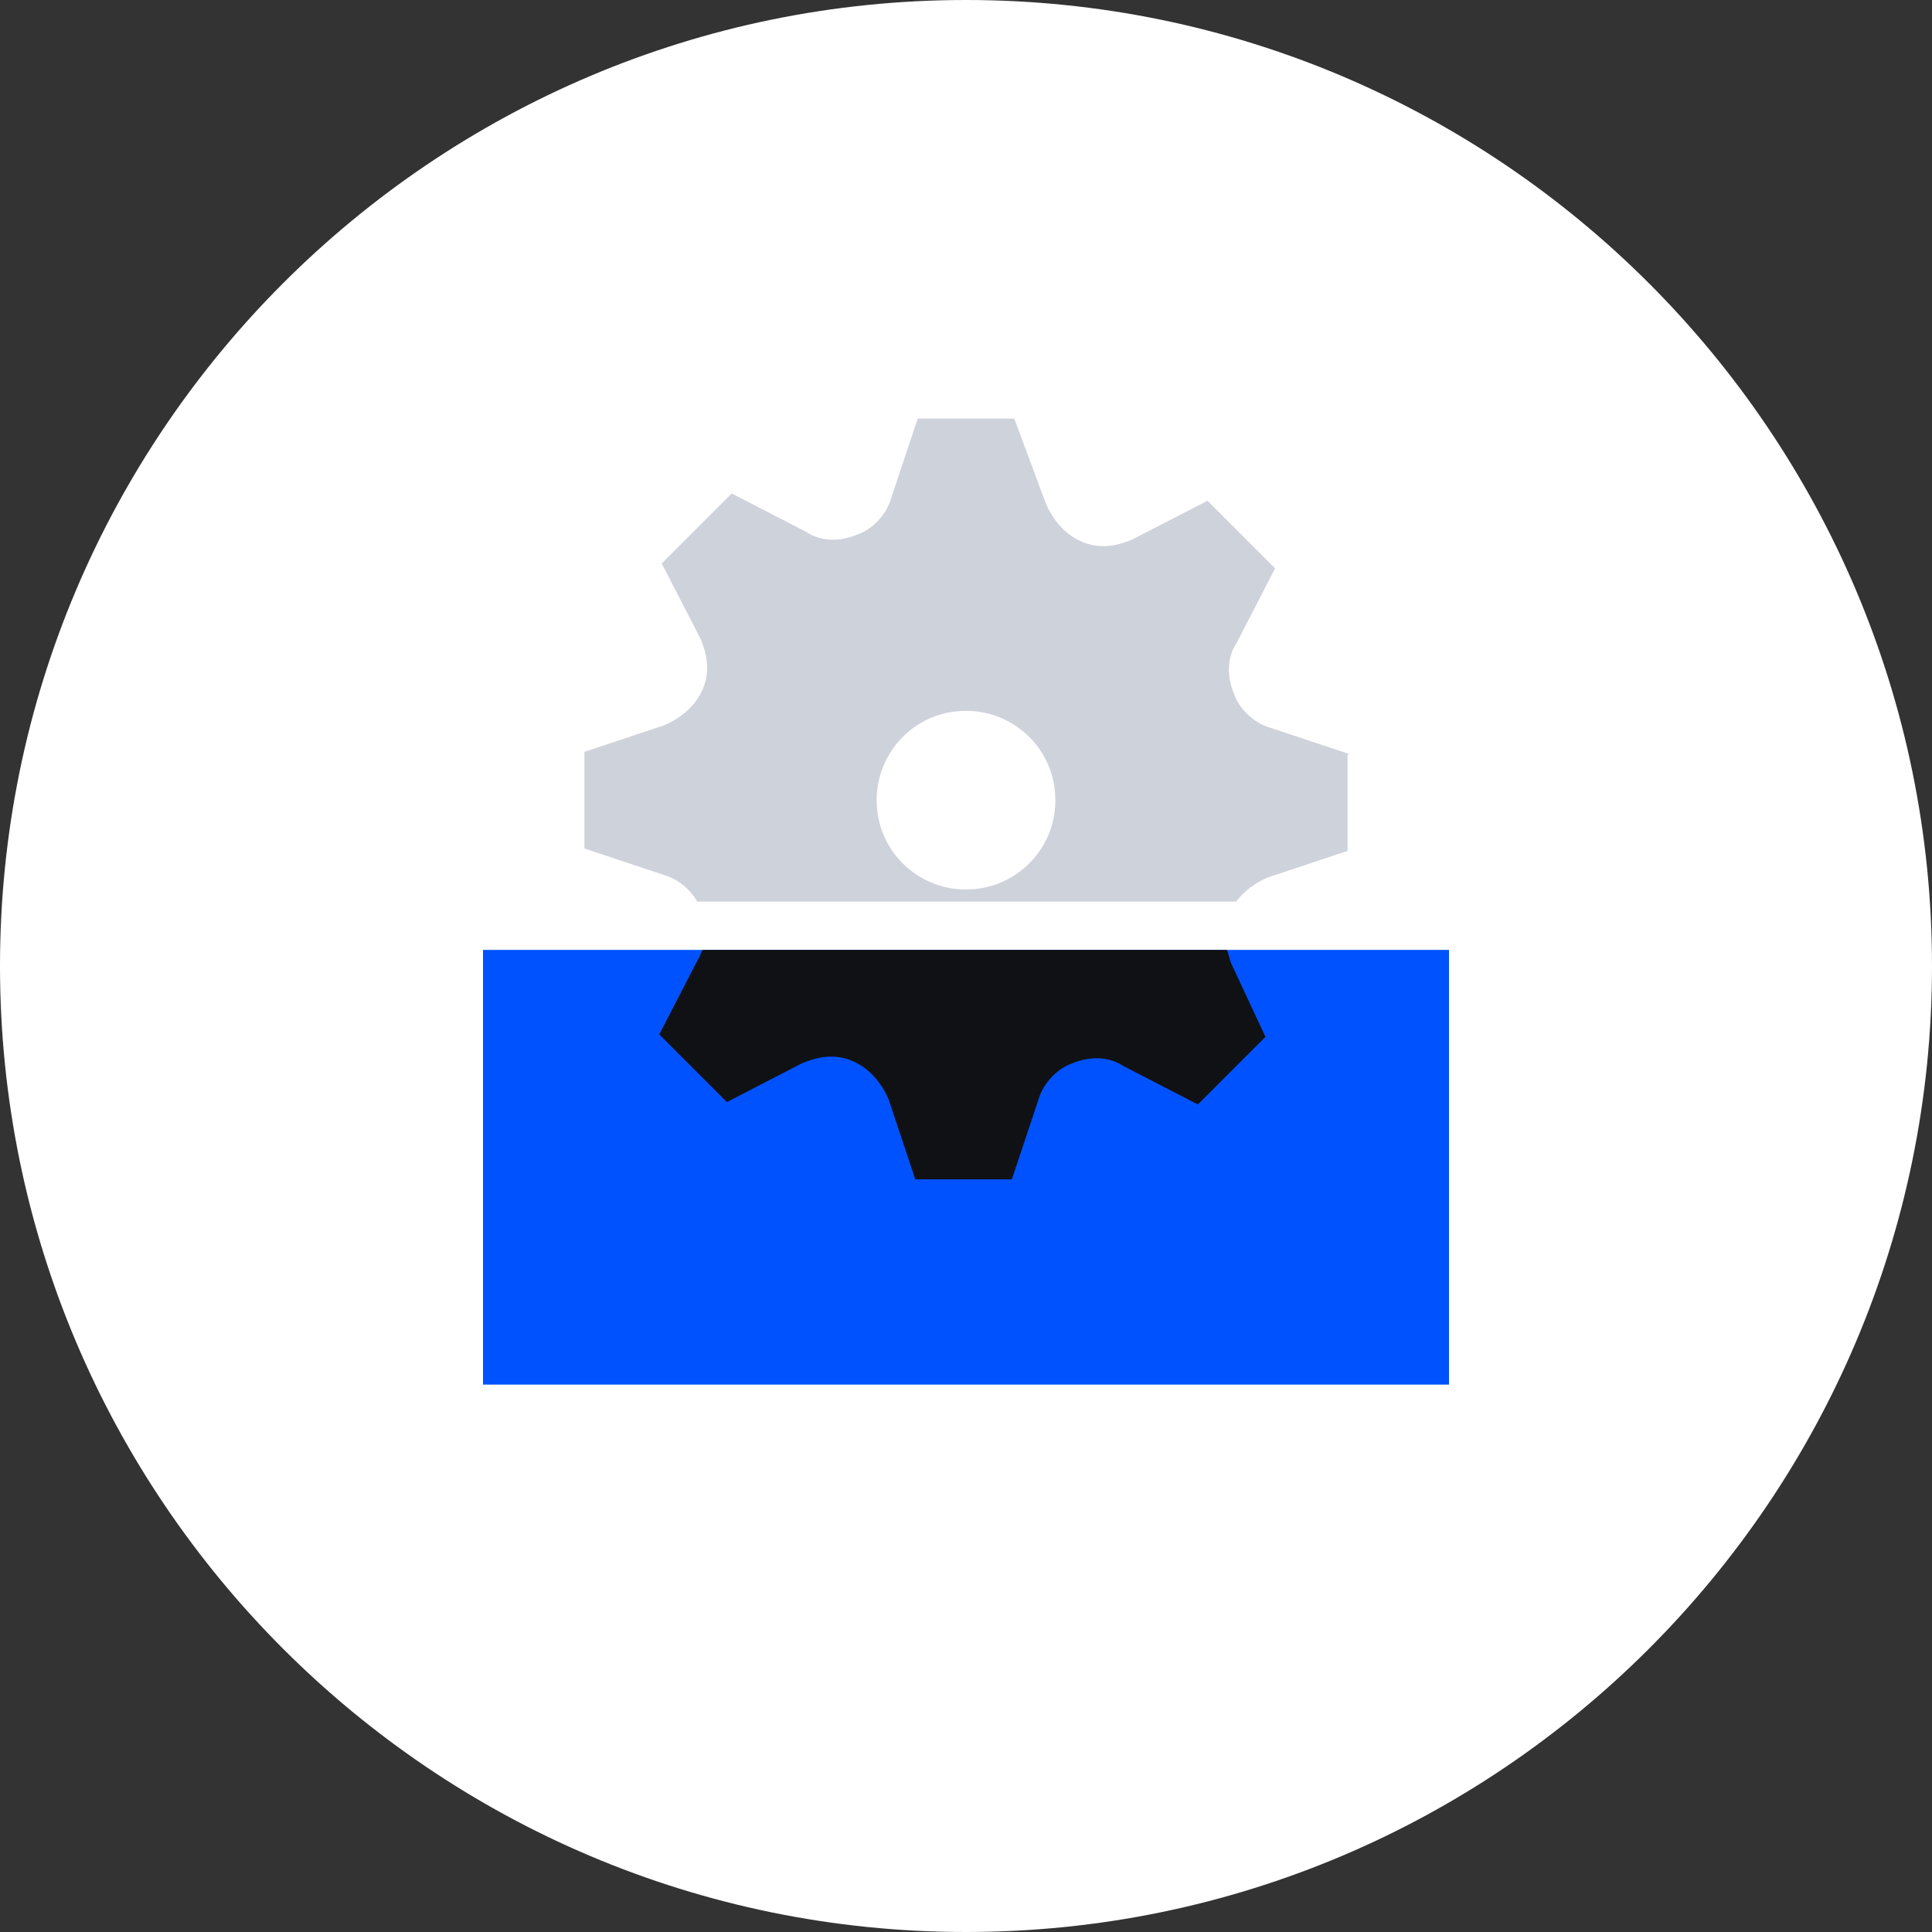 <svg width="120" height="120" viewBox="0 0 120 120" fill="none" xmlns="http://www.w3.org/2000/svg">
<rect x="0" y="0" width="120" height="120" fill="#333333" stroke="none"/>
<g clip-path="url(#clip0_2127_1335)">
<path d="M60 120C26.9 120 0 93.1 0 60C0 26.9 26.9 0 60 0C93.1 0 120 26.9 120 60C120 93.1 93.1 120 60 120Z" fill="white"/>
<path d="M90 59L30 59L30 86L90 86V59Z" fill="#0052FF"/>
<path d="M43.349 59.6L40.949 64.25L45.149 68.45L49.799 66.05C50.849 65.6 51.899 65.45 52.949 65.9C53.999 66.35 54.749 67.25 55.199 68.3L56.849 73.25H62.849L64.499 68.3C64.799 67.25 65.699 66.35 66.599 66.05C67.649 65.6 68.849 65.6 69.749 66.2L74.399 68.6L78.599 64.4L76.499 59.9C76.349 59.6 76.349 59.3 76.199 59L43.649 59C43.499 59.15 43.499 59.45 43.349 59.6Z" fill="#101114"/>
<path fill-rule="evenodd" clip-rule="evenodd" d="M78.9 45.2L83.85 46.85H83.7V52.85L78.75 54.5C77.97 54.834 77.272 55.334 76.781 56H43.301C42.894 55.265 42.124 54.6 41.25 54.35L36.3 52.7V46.7L41.25 45.05C42.3 44.6 43.2 43.85 43.65 42.8C44.1 41.75 43.95 40.7 43.5 39.65L41.1 35L45.45 30.65L50.1 33.05C51 33.65 52.2 33.65 53.25 33.2C54.15 32.9 55.05 32 55.35 30.95L57 26H63L64.95 31.25C65.4 32.3 66.15 33.2 67.2 33.65C68.25 34.1 69.3 33.95 70.35 33.5L75 31.1L79.2 35.3L76.8 39.95C76.2 40.85 76.2 42.05 76.65 43.1C76.95 44 77.85 44.9 78.9 45.2ZM54.45 49.7C54.45 52.85 57 55.25 60 55.25C63 55.25 65.55 52.85 65.55 49.7C65.55 46.55 63 44.15 60 44.15C56.85 44.15 54.45 46.7 54.45 49.7Z" fill="#CED2DB"/>
</g>
<defs>
<clipPath id="clip0_2127_1335">
<rect width="120" height="120" fill="white"/>
</clipPath>
</defs>
</svg>
